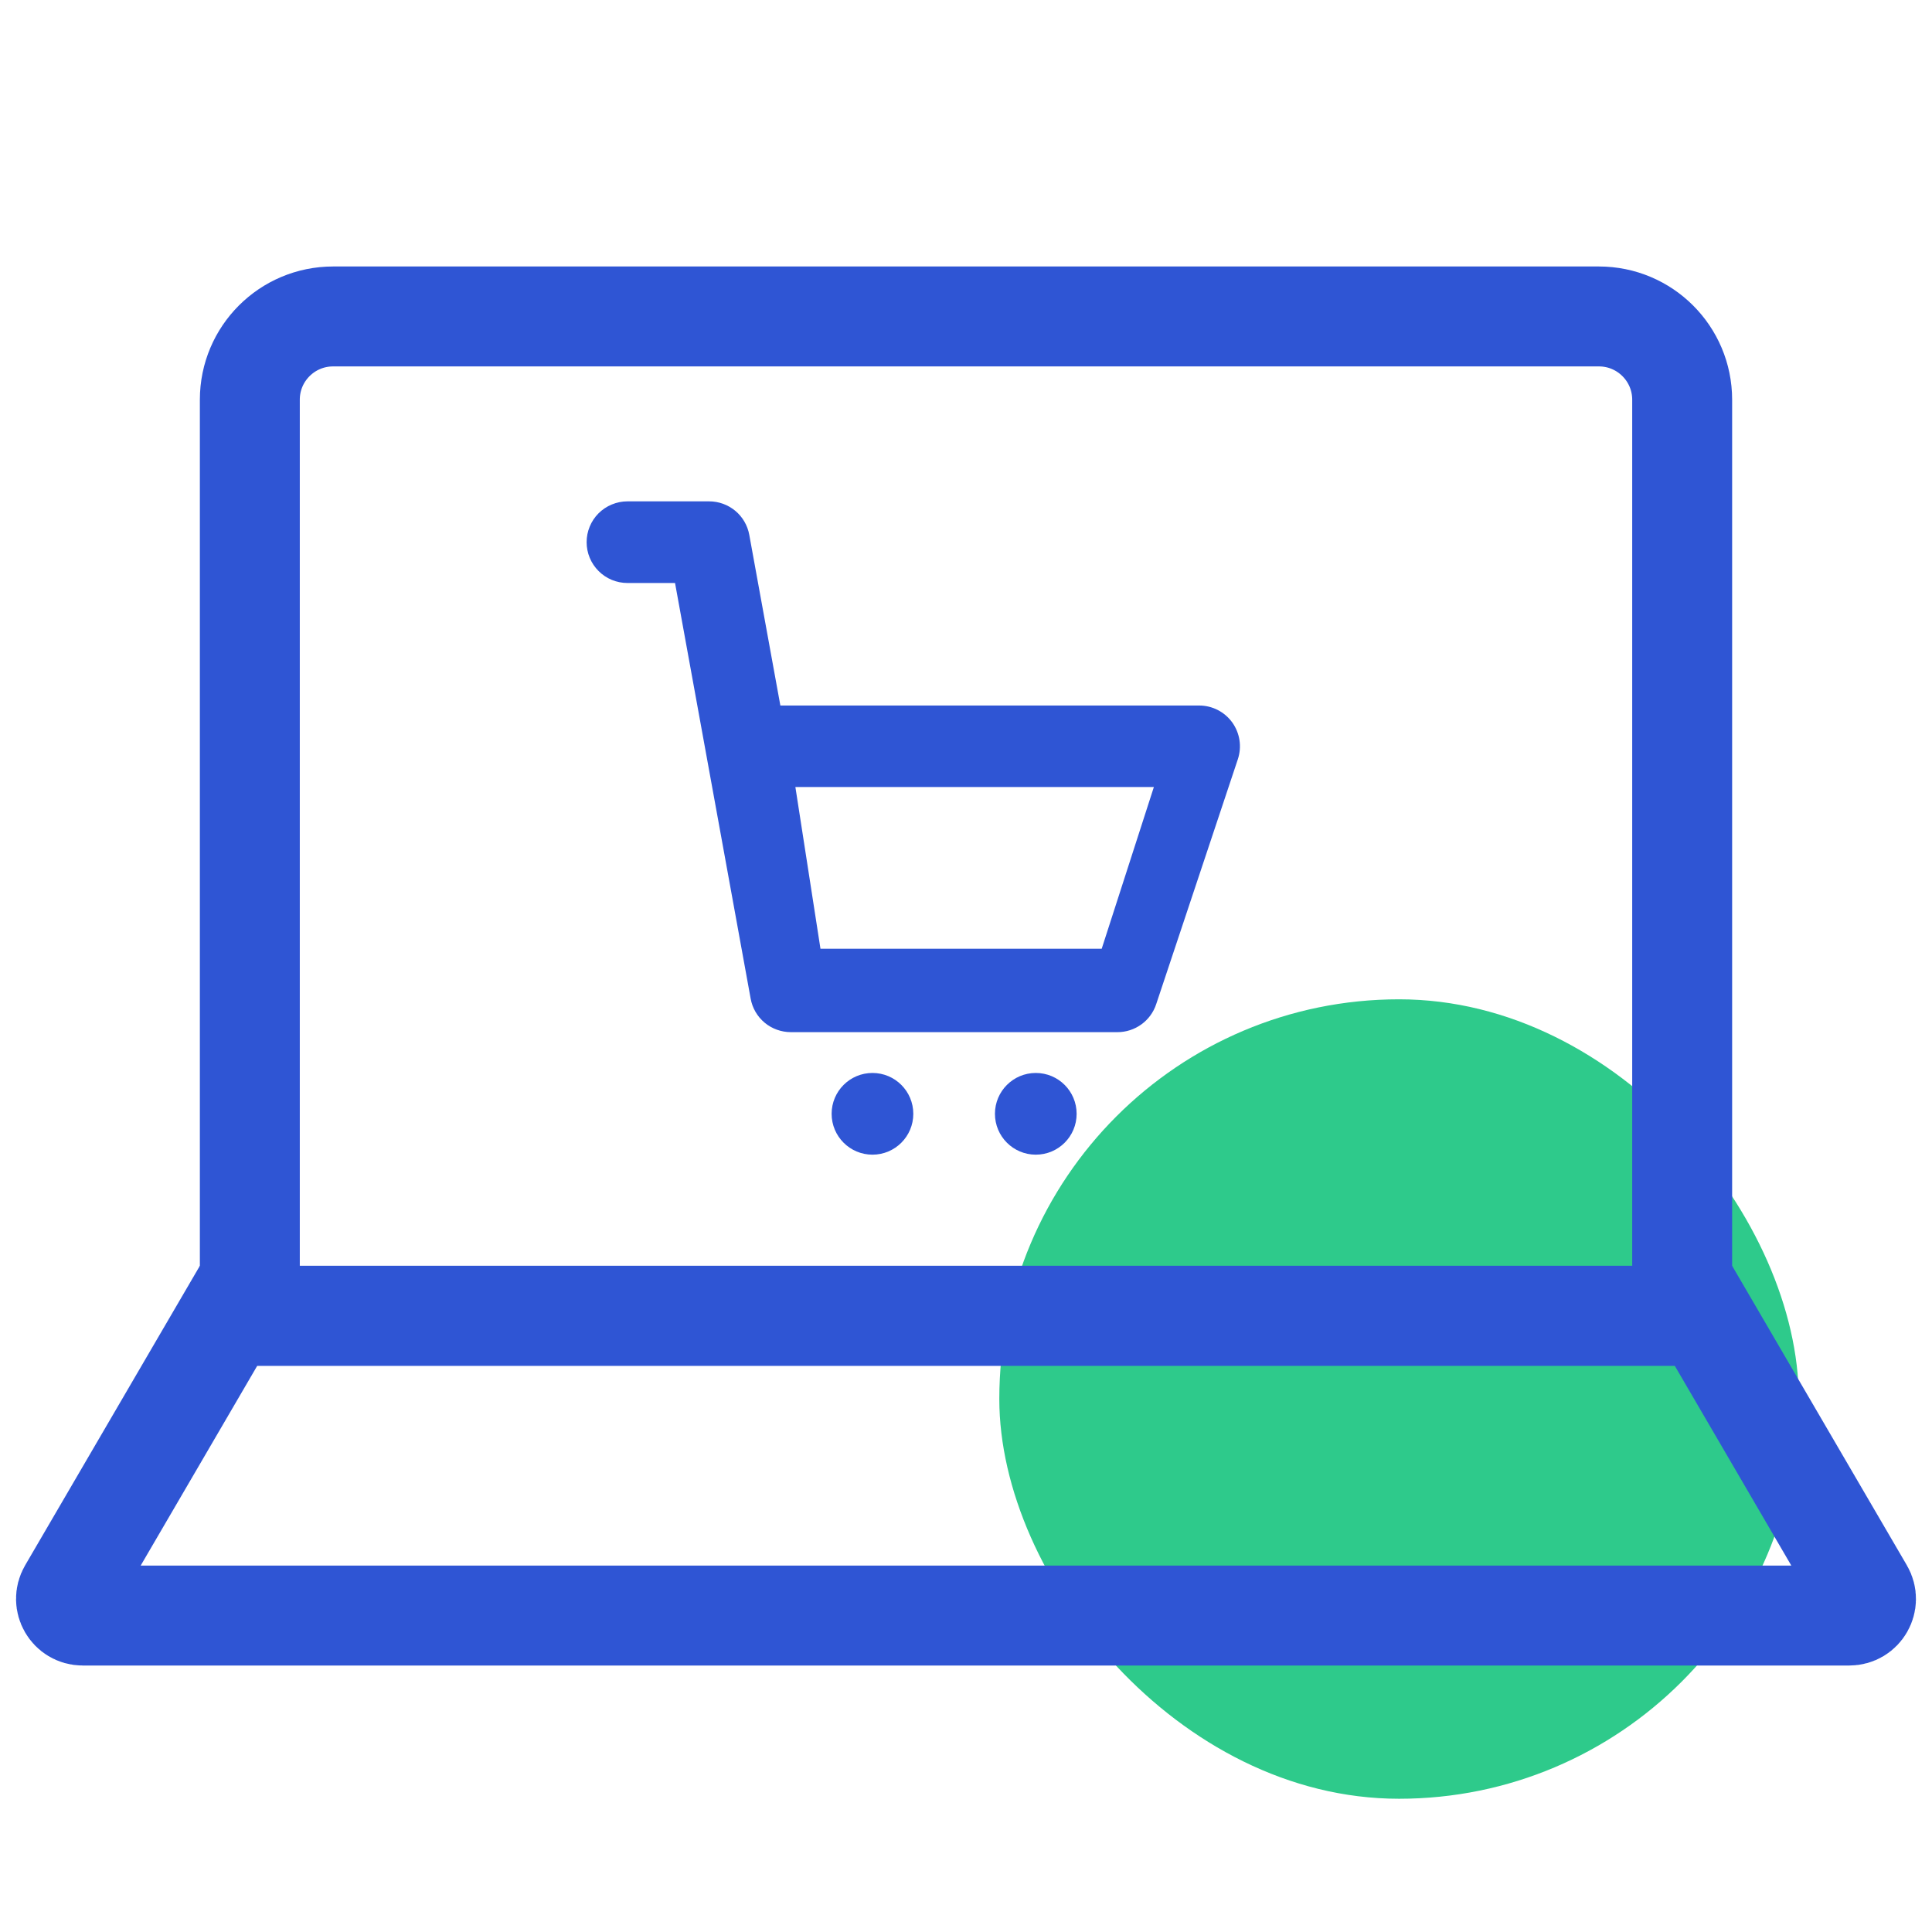 <svg width="58" height="58" viewBox="0 0 58 58" fill="none" xmlns="http://www.w3.org/2000/svg">
<g id="&#231;&#148;&#181;&#229;&#173;&#144;&#229;&#149;&#134;&#229;&#138;&#161;">
<rect id="Rectangle 25407" x="30" y="30" width="24" height="24" rx="12" fill="#2ECA8B"/>
<mask id="mask0_2188_23847" style="mask-type:alpha" maskUnits="userSpaceOnUse" x="0" y="0" width="58" height="58">
<rect id="Rectangle 25386" width="58" height="58" fill="#D9D9D9"/>
</mask>
<g mask="url(#mask0_2188_23847)">
<g id="Group 1000006970">
<path id="Rectangle 25155" d="M10 9.5H48C49.381 9.5 50.5 10.619 50.5 12V39.5H7.5V12C7.5 10.619 8.619 9.5 10 9.5Z" stroke="#2F55D4" stroke-width="3"/>
<path id="Rectangle 25157" d="M2.05 47.748L6.862 39.5H51.138L55.95 47.748C56.144 48.081 55.904 48.5 55.518 48.5H2.482C2.096 48.5 1.856 48.081 2.05 47.748Z" stroke="#2F55D4" stroke-width="3"/>
</g>
<g id="Group 1000007639">
<path id="Subtract" fill-rule="evenodd" clip-rule="evenodd" d="M23.427 21.18H35.999C36.193 21.18 36.384 21.226 36.557 21.314C36.73 21.403 36.879 21.531 36.993 21.688C37.106 21.846 37.181 22.029 37.21 22.221C37.239 22.413 37.222 22.609 37.161 22.793L34.709 30.148C34.628 30.392 34.472 30.604 34.264 30.754C34.055 30.905 33.804 30.986 33.547 30.986H23.74C23.453 30.985 23.175 30.885 22.954 30.701C22.734 30.517 22.585 30.261 22.535 29.979L20.265 17.502H18.837C18.676 17.502 18.516 17.47 18.367 17.409C18.219 17.347 18.083 17.257 17.97 17.143C17.856 17.029 17.765 16.894 17.704 16.745C17.642 16.597 17.611 16.438 17.611 16.277C17.611 16.116 17.642 15.957 17.704 15.808C17.765 15.659 17.855 15.524 17.969 15.41C18.083 15.297 18.218 15.206 18.367 15.145C18.516 15.083 18.676 15.051 18.837 15.051H21.289C21.576 15.051 21.854 15.152 22.075 15.336C22.295 15.52 22.443 15.775 22.494 16.057L23.427 21.18ZM29.869 33.437C29.869 32.76 30.418 32.211 31.095 32.211C31.773 32.211 32.321 32.76 32.321 33.438C32.321 34.115 31.773 34.664 31.095 34.664C30.418 34.664 29.869 34.115 29.869 33.437ZM26.192 32.211C25.515 32.211 24.966 32.76 24.966 33.437C24.966 34.115 25.515 34.664 26.192 34.664C26.87 34.664 27.418 34.115 27.418 33.438C27.418 32.76 26.87 32.211 26.192 32.211ZM23.878 23.627L24.631 28.482H33.074L34.64 23.627H23.878Z" fill="#2F55D4"/>
</g>
</g>
</g>
</svg>
